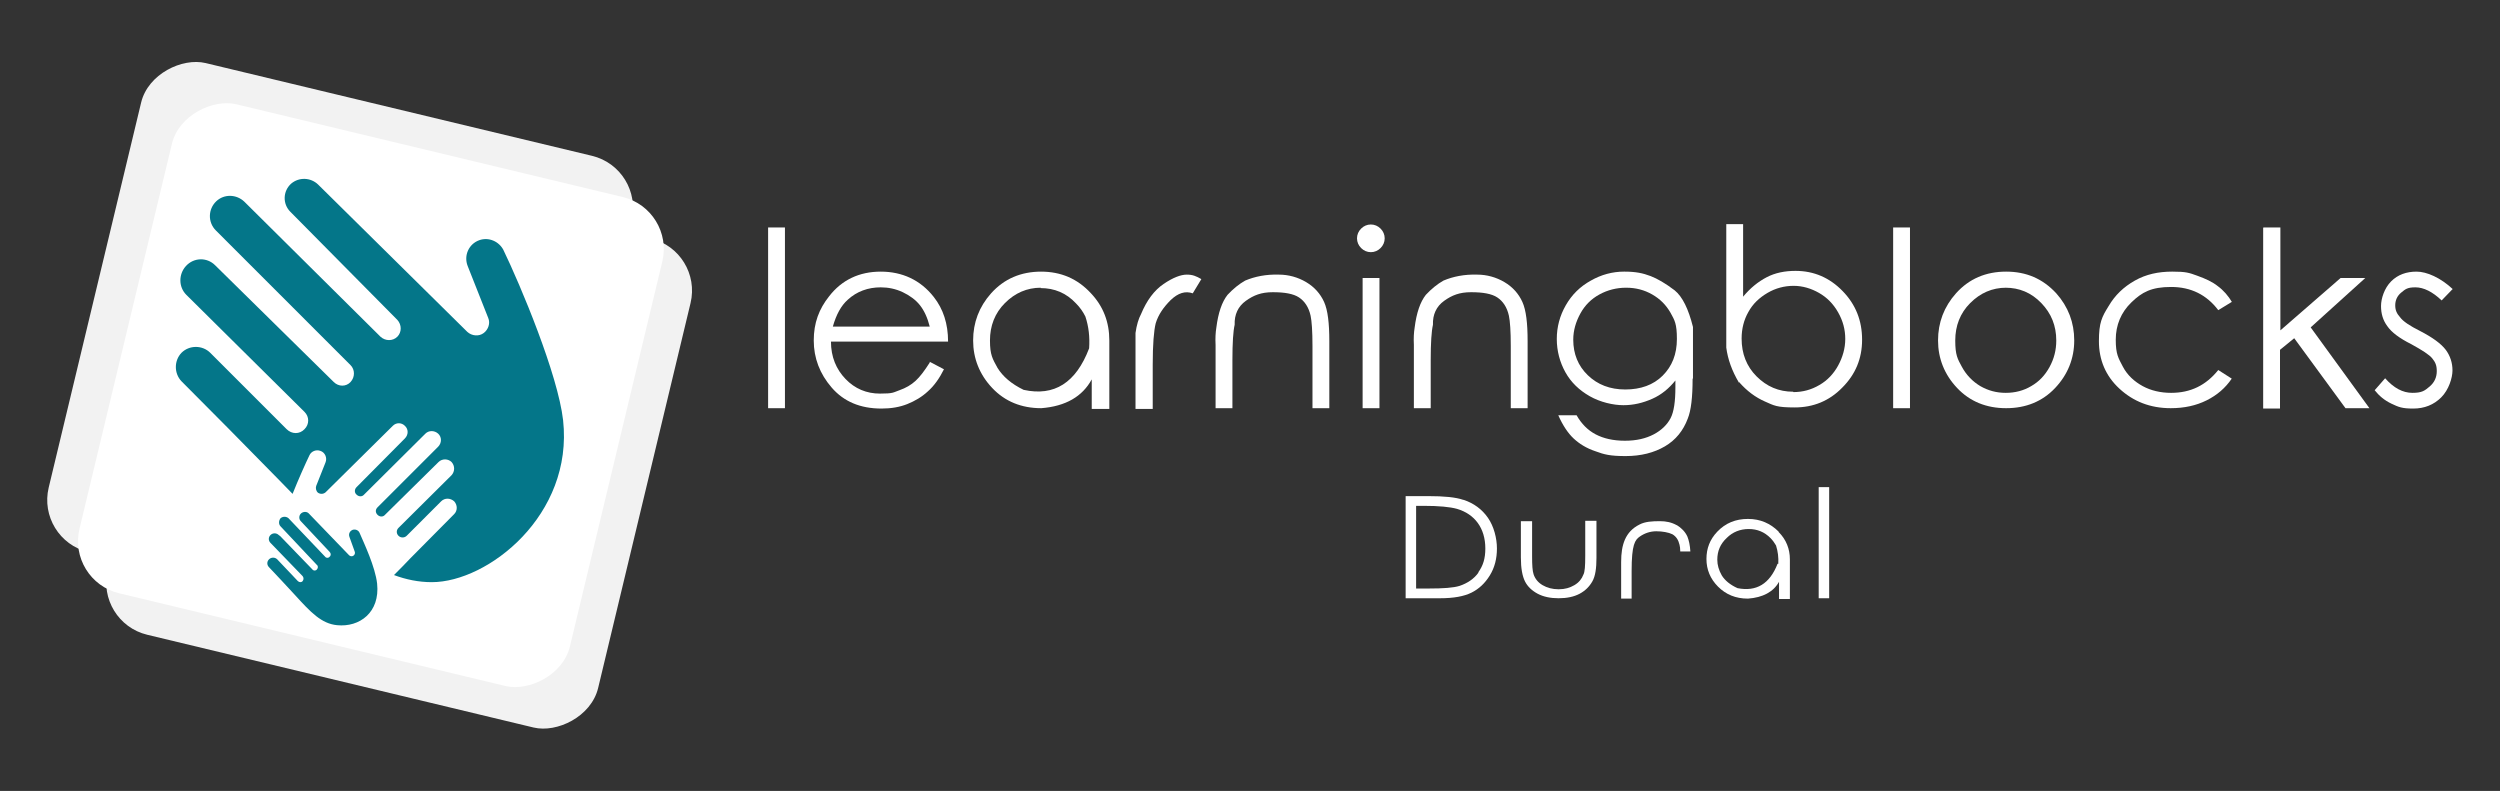 <?xml version="1.0" encoding="UTF-8"?>
<svg id="Layer_1" xmlns="http://www.w3.org/2000/svg" width="668.2" height="211.4" version="1.1" viewBox="0 0 668.2 211.4">
  <rect x="0" y="0" width="668.2" height="211.4" fill="#333333" stroke="none"/>
  <!-- Generator: Adobe Illustrator 29.7.1, SVG Export Plug-In . SVG Version: 2.1.1 Build 8)  -->
  <g>
    <g>
      <g>
        <rect x="39.5" y="49.4" width="134.4" height="134.8" rx="14.3" ry="14.3" transform="translate(-31.8 193.2) rotate(-76.5)" fill="#f2f2f2"/>
        <rect x="23.7" y="27.2" width="134.4" height="134.8" rx="14.3" ry="14.3" transform="translate(-22.3 160.9) rotate(-76.5)" fill="#f2f2f2"/>
      </g>
      <rect x="32" y="38.3" width="134.4" height="134.8" rx="14.3" ry="14.3" transform="translate(-26.8 177.4) rotate(-76.5)" fill="#fff"/>
    </g>
    <g>
      <path d="M74.9,143.3l8.6,8.9c.3.4.9.4,1.2,0h0c.3-.3.4-.9,0-1.2l-9.7-10.3c-.6-.6-.5-1.6,0-2.2h0c.6-.5,1.5-.5,2.1,0l9.8,10.3c.3.4.9.4,1.2,0h0c.4-.3.4-.9,0-1.3l-7.7-8.2c-.6-.6-.5-1.6.1-2.1h0c.6-.5,1.5-.5,2,0l10.8,11.2c.3.3.8.4,1.2.1h0c.3-.2.5-.7.3-1.1l-1.4-3.9c-.3-.8.1-1.6.9-1.9h0c.7-.2,1.5.1,1.8.8,1.2,2.8,4.2,9.1,4.7,13.6.8,7.7-4.7,11.7-10.7,11.1-4.2-.4-7.1-3.5-11.2-8-2-2.2-5.3-5.7-7-7.5-.6-.6-.6-1.5,0-2.1h0c.6-.6,1.6-.6,2.2,0l5.5,5.8c.4.4,1,.4,1.3,0h0c.3-.4.3-.9,0-1.3l-8.6-8.9c-.6-.6-.6-1.5,0-2.1h0c.6-.6,1.6-.6,2.2,0h0Z" fill="#047689"/>
      <path d="M134.6,66.9c-1.2-2.4-4-3.6-6.5-2.7h0c-2.8,1-4.2,4.1-3.1,6.9l5.5,13.9c.6,1.4,0,3.1-1.2,4h0c-1.3,1-3.2.8-4.4-.3l-39.9-39.4c-2-1.9-5.1-2-7.2-.2h0c-2.2,2-2.3,5.4-.2,7.5l28.6,28.9c1.2,1.3,1.2,3.3,0,4.5-1.2,1.2-3.2,1.2-4.5,0l-36.4-36.1c-2.1-2-5.4-2.1-7.5-.1-2.2,2.1-2.3,5.6-.1,7.8l36,36c1.2,1.2,1.2,3.2,0,4.5-1.2,1.3-3.2,1.3-4.5,0l-31.7-31.2c-2.2-2.2-5.7-2.1-7.8.2h0c-2,2.2-2,5.6.1,7.7l31.6,31.3c1.3,1.3,1.3,3.3,0,4.6h0c-1.3,1.4-3.4,1.4-4.8,0l-20.4-20.4c-2.1-2.1-5.6-2.1-7.7,0-2,2.1-2,5.5,0,7.6,6.2,6.2,18.5,18.6,26,26.3,1.2,1.3,2.5,2.5,3.7,3.8,1.6-4,3.4-8,4.5-10.3.5-1.1,1.8-1.6,2.9-1.2,1.3.4,1.9,1.9,1.4,3.1l-2.5,6.3c-.2.6,0,1.4.5,1.8.6.4,1.4.4,2-.1l18-17.8c.9-.9,2.3-.9,3.2,0,1,.9,1,2.4,0,3.4l-12.9,13c-.6.6-.6,1.5,0,2,.6.6,1.5.6,2,0l16.4-16.3c.9-.9,2.4-.9,3.4,0,1,.9,1,2.5,0,3.5l-16.2,16.2c-.6.6-.6,1.4,0,2h0c.6.6,1.5.6,2,0l14.3-14.1c1-1,2.6-.9,3.5,0,.9,1,.9,2.5,0,3.5l-14.2,14.1c-.6.6-.6,1.5,0,2.1.6.6,1.6.6,2.2,0l9.2-9.2c1-1,2.5-.9,3.5,0,.9,1,.9,2.5,0,3.4-2.8,2.8-8.3,8.4-11.7,11.8-1.5,1.6-3,3.1-4.4,4.5,3.2,1.2,6.6,1.9,10.1,1.9,15,0,37.9-17.9,35.1-43.3-1.4-12.2-11.3-35.9-16.1-45.8h0Z" fill="#047689"/>
    </g>
  </g>
  <g>
    <g>
      <path d="M205.3,60.8h4.5v48.3h-4.5s0-48.3,0-48.3Z" fill="#fff"/>
      <path d="M248.5,96.7l3.8,2c-1.2,2.4-2.6,4.4-4.3,5.9-1.6,1.5-3.5,2.6-5.5,3.4s-4.3,1.2-6.9,1.2c-5.7,0-10.1-1.9-13.3-5.6-3.2-3.7-4.8-7.9-4.8-12.6s1.4-8.4,4.1-11.8c3.4-4.4,8.1-6.6,13.8-6.6s10.6,2.2,14.2,6.8c2.5,3.2,3.8,7.1,3.8,11.9h-31.3c0,4.1,1.4,7.4,3.9,10s5.6,3.9,9.2,3.9,3.5-.3,5.2-.9c1.7-.6,3.1-1.4,4.3-2.5s2.4-2.7,3.8-4.9h0ZM248.5,87.3c-.6-2.4-1.5-4.3-2.6-5.7s-2.7-2.6-4.6-3.5-3.9-1.3-5.9-1.3c-3.4,0-6.4,1.1-8.8,3.3-1.8,1.6-3.1,4-4,7.2h26Z" fill="#fff"/>
      <path d="M278.2,72.6c5.4,0,9.8,1.9,13.4,5.8,3.3,3.5,4.9,7.7,4.9,12.6,0,12,0,18.1,0,18.3h-4.7v-7.9c-2.5,4.6-7,7.2-13.5,7.7-5.3,0-9.7-1.8-13.1-5.4-3.4-3.6-5.1-7.9-5.1-12.7s1.6-9,4.8-12.6c3.5-3.9,8-5.8,13.4-5.8h0ZM278.2,76.9c-3.7,0-6.9,1.4-9.6,4.1s-4,6.1-4,10,.7,4.9,2,7.3c1.4,2.3,3.7,4.3,7,5.9,8.2,1.8,14-1.9,17.5-11.1.2-3-.1-5.8-1-8.5-.6-1.2-1.4-2.4-2.5-3.5-2.6-2.8-5.8-4.1-9.5-4.1h0Z" fill="#fff"/>
      <path d="M303.5,93.2v-4.2c.3-2.1.8-3.8,1.5-5.1,1.5-3.6,3.5-6.3,6-8s4.6-2.5,6.2-2.5,2.5.4,3.9,1.2l-2.3,3.8c-2-.7-3.9-.1-5.9,1.8-1.9,1.9-3.3,3.9-4,6.2-.5,2-.8,5.7-.8,11.1v11.8h-4.6v-15.9h0Z" fill="#fff"/>
      <path d="M324.9,95.9v-3.7c-.1-1.8,0-3.4.2-4.6.5-4,1.5-6.9,3-8.8,1.5-1.6,3.1-2.9,4.7-3.8,2.6-1.1,5.6-1.7,9-1.6,2.6,0,5.1.7,7.3,2s3.8,3.1,4.8,5.3c1,2.2,1.4,5.7,1.4,10.5v17.9h-4.5v-16.6c0-4-.2-6.7-.5-8.1-.5-2.3-1.6-3.9-3.1-4.9s-3.9-1.4-7-1.4-5.1.8-7.2,2.3-3.1,3.7-3,6.4c-.4,1.7-.6,4.9-.6,9.5v12.8h-4.5v-13.2h0Z" fill="#fff"/>
      <path d="M366.4,60c1,0,1.9.4,2.6,1.1.7.7,1.1,1.6,1.1,2.6s-.4,1.9-1.1,2.6-1.6,1.1-2.6,1.1-1.9-.4-2.6-1.1c-.7-.7-1.1-1.6-1.1-2.6s.4-1.9,1.1-2.6c.7-.7,1.6-1.1,2.6-1.1ZM364.2,74.3h4.5v34.8h-4.5v-34.8Z" fill="#fff"/>
      <path d="M377.9,95.9v-3.7c-.1-1.8,0-3.4.2-4.6.5-4,1.5-6.9,3-8.8,1.5-1.6,3.1-2.9,4.7-3.8,2.6-1.1,5.6-1.7,9-1.6,2.6,0,5.1.7,7.3,2s3.8,3.1,4.8,5.3c1,2.2,1.4,5.7,1.4,10.5v17.9h-4.5v-16.6c0-4-.2-6.7-.5-8.1-.5-2.3-1.6-3.9-3.1-4.9s-3.9-1.4-7-1.4-5.1.8-7.2,2.3-3.1,3.7-3,6.4c-.4,1.7-.6,4.9-.6,9.5v12.8h-4.5v-13.2h0Z" fill="#fff"/>
      <path d="M452.4,101.2c0,4.9-.4,8.5-1.3,10.7-1.2,3.2-3.2,5.7-6.1,7.4-2.9,1.7-6.4,2.6-10.5,2.6s-5.7-.4-8.1-1.3c-2.4-.8-4.3-2-5.8-3.4s-2.9-3.5-4.1-6.2h4.9c1.3,2.3,3,4,5.1,5.1,2.1,1.1,4.7,1.7,7.8,1.7s5.6-.6,7.7-1.7,3.6-2.6,4.5-4.3,1.3-4.5,1.3-8.3v-1.8c-1.7,2.1-3.7,3.8-6.2,4.9s-5,1.7-7.7,1.7-6.2-.8-9-2.4-5-3.7-6.5-6.4c-1.5-2.7-2.3-5.7-2.3-8.9s.8-6.2,2.4-9,3.8-5,6.7-6.6c2.8-1.6,5.8-2.4,8.9-2.4s5,.4,7.1,1.2c1.8.7,3.9,1.9,6.4,3.8,2.1,1.7,3.7,5,4.9,9.8,0,.6,0,5.2,0,13.8h0ZM434.6,76.9c-2.5,0-4.9.6-7.1,1.8-2.2,1.2-3.9,2.9-5.1,5.1s-1.9,4.5-1.9,7c0,3.8,1.3,7,3.9,9.5,2.6,2.5,5.9,3.8,10,3.8s7.5-1.2,10-3.7c2.5-2.5,3.8-5.7,3.8-9.8s-.6-5-1.7-7c-1.2-2.1-2.8-3.7-4.9-4.9s-4.4-1.8-6.9-1.8h0Z" fill="#fff"/>
      <path d="M464.8,102.3c-1.9-3.2-3-6.3-3.4-9.4,0-22,0-33,0-33h4.5v19.4c1.9-2.3,4-4,6.3-5.2s4.9-1.7,7.7-1.7c4.9,0,9.1,1.8,12.6,5.4,3.5,3.6,5.2,7.9,5.2,13s-1.8,9.3-5.3,12.8c-3.5,3.6-7.8,5.3-12.7,5.3s-5.5-.5-8-1.6-4.8-2.8-6.9-5.2h0ZM479.3,104.8c2.5,0,4.8-.6,7-1.9,2.1-1.2,3.8-3,5-5.2,1.2-2.2,1.9-4.6,1.9-7.1s-.6-4.8-1.9-7.1-3-4-5.1-5.2-4.4-1.9-6.8-1.9-4.8.6-7,1.9-3.9,2.9-5.1,5.1c-1.2,2.1-1.8,4.5-1.8,7.1,0,4,1.3,7.4,4,10.1,2.7,2.7,5.9,4.1,9.8,4.1h0Z" fill="#fff"/>
      <path d="M506,60.8h4.5v48.3h-4.5s0-48.3,0-48.3Z" fill="#fff"/>
      <path d="M536.2,72.6c5.4,0,9.8,1.9,13.4,5.8,3.2,3.6,4.8,7.8,4.8,12.6s-1.7,9.1-5.1,12.7-7.8,5.4-13.1,5.4-9.7-1.8-13.1-5.4c-3.4-3.6-5.1-7.9-5.1-12.7s1.6-9,4.8-12.6c3.5-3.9,8-5.8,13.4-5.8h0ZM536.2,76.9c-3.7,0-6.9,1.4-9.6,4.1s-4,6.1-4,10,.6,4.9,1.8,7.1c1.2,2.2,2.9,3.9,4.9,5.1,2.1,1.2,4.3,1.8,6.8,1.8s4.8-.6,6.8-1.8c2.1-1.2,3.7-2.9,4.9-5.1,1.2-2.2,1.8-4.5,1.8-7.1,0-3.9-1.3-7.2-4-10-2.7-2.8-5.9-4.1-9.6-4.1h0Z" fill="#fff"/>
      <path d="M596.5,80.7l-3.6,2.2c-3.1-4.1-7.3-6.2-12.6-6.2s-7.8,1.4-10.6,4.1c-2.8,2.7-4.2,6.1-4.2,10s.7,4.9,1.9,7.2,3.1,4,5.3,5.2,4.8,1.8,7.6,1.8c5.2,0,9.3-2,12.6-6.1l3.6,2.3c-1.7,2.5-3.9,4.4-6.7,5.8s-6,2.1-9.6,2.1c-5.5,0-10-1.8-13.7-5.2s-5.5-7.7-5.5-12.7.8-6.5,2.6-9.4c1.7-2.9,4-5.1,7-6.8s6.3-2.4,10-2.4,4.5.3,6.7,1.1,4,1.6,5.5,2.8c1.5,1.1,2.8,2.6,3.8,4.3h0Z" fill="#fff"/>
      <path d="M605,60.8h4.5v27.5l16.1-14h6.6l-14.6,13.2,15.7,21.6h-6.4l-13.7-18.7-3.8,3.1v15.7h-4.5v-48.3h0Z" fill="#fff"/>
      <path d="M655.5,77.3l-2.9,3c-2.4-2.3-4.8-3.5-7-3.5s-2.7.5-3.8,1.4-1.6,2.1-1.6,3.4.4,2.2,1.3,3.2c.8,1.1,2.6,2.3,5.4,3.7,3.3,1.7,5.6,3.4,6.8,5,1.2,1.6,1.8,3.5,1.8,5.5s-1,5.2-3,7.2c-2,2-4.5,3-7.5,3s-3.9-.4-5.8-1.3-3.3-2.1-4.5-3.6l2.8-3.2c2.3,2.6,4.7,3.9,7.3,3.9s3.3-.6,4.6-1.7,1.9-2.5,1.9-4.1-.4-2.4-1.2-3.4c-.8-1-2.7-2.2-5.6-3.8-3.2-1.6-5.3-3.2-6.4-4.8-1.2-1.6-1.7-3.4-1.7-5.4s.9-4.8,2.7-6.6,4.1-2.6,6.8-2.6,6.4,1.6,9.7,4.7h0Z" fill="#fff"/>
    </g>
    <g>
      <path d="M391.1,133.6c-2-.7-5.1-1-9.4-1h-6v27.3h9.2c3.6,0,6.4-.5,8.4-1.5,2-1,3.6-2.5,4.9-4.6s1.9-4.5,1.9-7.2-.8-5.9-2.4-8.2c-1.6-2.3-3.8-3.9-6.5-4.8h0ZM395.2,153c-1.2,1.7-3,2.9-5.1,3.6-1.6.5-4.3.7-8.3.7h-3.3v-22.1h2c4.1,0,7.1.3,8.9.8,2.4.7,4.3,2,5.6,3.8s2,4.1,2,6.8-.6,4.6-1.9,6.4h0Z" fill="#fff"/>
      <path d="M423.7,148.7c0,2.5-.1,4.2-.5,4.9-.4,1.1-1.2,2.1-2.4,2.8s-2.5,1.1-4.2,1.1-3.1-.4-4.3-1.1-2-1.7-2.4-2.9c-.3-.9-.4-2.4-.4-4.8v-9.4h-3v9.7c0,2.9.4,5,1.1,6.4s1.9,2.5,3.4,3.3c1.5.8,3.4,1.2,5.6,1.2s4.1-.4,5.6-1.2c1.5-.8,2.6-1.9,3.4-3.3.8-1.4,1.1-3.5,1.1-6.3v-9.9h-3v9.4h0Z" fill="#fff"/>
      <path d="M475.4,142.1c-2.2-2.2-4.9-3.4-8.2-3.4s-6,1.1-8.2,3.4c-2,2.1-2.9,4.5-2.9,7.3s1,5.3,3.1,7.4,4.7,3.2,8,3.2c4-.3,6.8-1.8,8.3-4.5v4.6h2.9c0-.1,0-3.6,0-10.6,0-2.8-1-5.3-3-7.3h0ZM475.1,150.7c-2.1,5.4-5.7,7.5-10.7,6.5-2-.9-3.4-2.1-4.2-3.4-.8-1.4-1.2-2.8-1.2-4.2,0-2.3.8-4.2,2.5-5.8,1.6-1.6,3.6-2.4,5.9-2.4s4.2.8,5.8,2.4c.6.6,1.1,1.3,1.5,2,.5,1.6.7,3.2.6,4.9h0Z" fill="#fff"/>
      <rect x="486.1" y="130.2" width="2.8" height="29.7" fill="#fff"/>
      <path d="M448.2,140.4c-1.4-.8-2.9-1.1-4.5-1.1-2.1,0-4,.1-5.5.9-3.8,1.9-4.9,5.4-4.9,10v2.1s0,7.7,0,7.7h2.8v-7.4c0-7.1.9-8.3,2.2-9.2s2.8-1.4,4.4-1.4,3.3.3,4.3.8c1,.6,1.6,1.5,1.9,2.8.1.4.2,1,.2,1.8h2.7c-.1-1.7-.4-3-.8-4-.6-1.3-1.6-2.3-2.9-3.1h0Z" fill="#fff"/>
    </g>
  </g>
</svg>